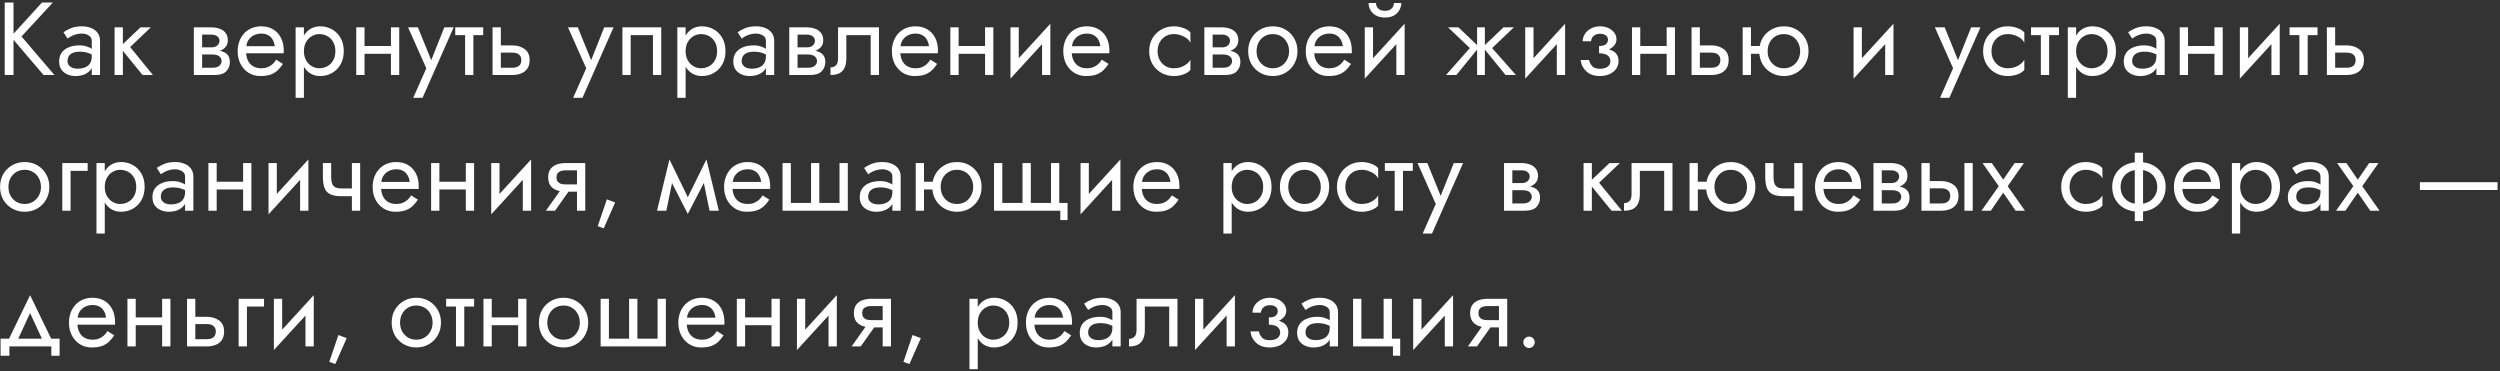 <?xml version="1.0" encoding="UTF-8"?> <svg xmlns="http://www.w3.org/2000/svg" width="700" height="104" viewBox="0 0 700 104" fill="none"><rect x="0" y="0" width="700" height="104" fill="#333333" stroke="none"/> <path d="M1.32 0.7V21H3.785V0.7H1.32ZM11.76 0.7L3.031 10.27L12.195 21H15.24L6.018 10.212L14.805 0.7H11.76ZM18.907 17.085C18.907 16.544 19.032 16.08 19.284 15.693C19.535 15.306 19.912 15.007 20.415 14.794C20.936 14.581 21.584 14.475 22.358 14.475C23.208 14.475 23.972 14.591 24.648 14.823C25.325 15.036 25.992 15.374 26.649 15.838V14.475C26.514 14.301 26.263 14.079 25.895 13.808C25.528 13.518 25.035 13.267 24.416 13.054C23.817 12.822 23.092 12.706 22.241 12.706C21.081 12.706 20.076 12.89 19.226 13.257C18.375 13.605 17.718 14.108 17.253 14.765C16.79 15.422 16.558 16.225 16.558 17.172C16.558 18.081 16.761 18.844 17.166 19.463C17.592 20.062 18.152 20.517 18.849 20.826C19.544 21.135 20.308 21.29 21.14 21.29C22.067 21.29 22.909 21.135 23.663 20.826C24.416 20.497 25.016 20.033 25.46 19.434C25.924 18.815 26.157 18.081 26.157 17.23L25.692 15.78C25.692 16.611 25.518 17.278 25.171 17.781C24.842 18.284 24.378 18.651 23.779 18.883C23.179 19.115 22.493 19.231 21.72 19.231C21.198 19.231 20.724 19.154 20.299 18.999C19.873 18.825 19.535 18.583 19.284 18.274C19.032 17.945 18.907 17.549 18.907 17.085ZM18.907 10.792C19.119 10.637 19.409 10.454 19.776 10.241C20.163 10.009 20.617 9.816 21.14 9.661C21.662 9.487 22.241 9.4 22.88 9.4C23.614 9.4 24.262 9.574 24.823 9.922C25.402 10.251 25.692 10.753 25.692 11.43V21H28.012V11.43C28.012 10.56 27.79 9.825 27.346 9.226C26.92 8.627 26.321 8.172 25.547 7.863C24.794 7.534 23.904 7.37 22.88 7.37C21.681 7.37 20.656 7.554 19.805 7.921C18.955 8.288 18.278 8.656 17.776 9.023L18.907 10.792ZM32.083 7.66V21H34.403V7.66H32.083ZM39.333 7.66L33.533 13.17L39.913 21H42.813L36.433 13.17L42.233 7.66H39.333ZM55.638 14.04V15.258H59.495C59.939 15.258 60.316 15.306 60.626 15.403C60.954 15.48 61.215 15.606 61.408 15.78C61.621 15.954 61.776 16.147 61.873 16.36C61.989 16.573 62.047 16.814 62.047 17.085C62.047 17.607 61.834 18.052 61.408 18.419C61.002 18.786 60.364 18.97 59.495 18.97H55.638V21H60.075C61.602 21 62.694 20.652 63.352 19.956C64.028 19.241 64.367 18.38 64.367 17.375C64.367 16.505 64.154 15.828 63.728 15.345C63.303 14.862 62.723 14.523 61.989 14.33C61.254 14.137 60.422 14.04 59.495 14.04H55.638ZM55.638 14.62H59.205C60.036 14.62 60.79 14.504 61.467 14.272C62.163 14.021 62.723 13.653 63.148 13.17C63.574 12.667 63.786 12.039 63.786 11.285C63.786 10.415 63.574 9.719 63.148 9.197C62.723 8.656 62.163 8.269 61.467 8.037C60.79 7.786 60.036 7.66 59.205 7.66H55.638V9.69H59.205C59.901 9.69 60.452 9.854 60.858 10.183C61.264 10.492 61.467 10.908 61.467 11.43C61.467 11.681 61.408 11.923 61.292 12.155C61.196 12.368 61.051 12.561 60.858 12.735C60.664 12.909 60.422 13.044 60.133 13.141C59.862 13.218 59.553 13.257 59.205 13.257H55.638V14.62ZM54.275 7.66V21H56.594V7.66H54.275ZM68.024 14.91H79.421C79.44 14.794 79.45 14.678 79.45 14.562C79.45 14.446 79.45 14.33 79.45 14.214C79.45 12.803 79.189 11.594 78.667 10.589C78.145 9.564 77.41 8.772 76.463 8.211C75.516 7.65 74.414 7.37 73.157 7.37C72.016 7.37 70.982 7.602 70.054 8.066C69.145 8.53 68.401 9.178 67.821 10.009C67.241 10.84 66.854 11.807 66.661 12.909C66.622 13.141 66.593 13.373 66.574 13.605C66.555 13.837 66.545 14.079 66.545 14.33C66.545 15.664 66.816 16.863 67.357 17.926C67.918 18.97 68.672 19.792 69.619 20.391C70.586 20.99 71.668 21.29 72.867 21.29C74.027 21.29 74.994 21.155 75.767 20.884C76.54 20.594 77.198 20.198 77.739 19.695C78.28 19.173 78.773 18.574 79.218 17.897L77.333 16.708C77.043 17.191 76.695 17.617 76.289 17.984C75.883 18.332 75.419 18.612 74.897 18.825C74.394 19.018 73.814 19.115 73.157 19.115C72.287 19.115 71.533 18.931 70.895 18.564C70.257 18.197 69.764 17.655 69.416 16.94C69.068 16.225 68.894 15.355 68.894 14.33L68.952 13.46C68.952 12.629 69.136 11.913 69.503 11.314C69.89 10.695 70.402 10.222 71.04 9.893C71.678 9.564 72.384 9.4 73.157 9.4C73.93 9.4 74.578 9.555 75.1 9.864C75.641 10.154 76.057 10.57 76.347 11.111C76.656 11.633 76.85 12.242 76.927 12.938H68.024V14.91ZM85.095 27.38V7.66H82.775V27.38H85.095ZM96.26 14.33C96.26 12.88 95.96 11.643 95.361 10.618C94.761 9.574 93.959 8.772 92.954 8.211C91.968 7.65 90.866 7.37 89.648 7.37C88.546 7.37 87.57 7.65 86.719 8.211C85.888 8.772 85.23 9.574 84.747 10.618C84.283 11.643 84.051 12.88 84.051 14.33C84.051 15.761 84.283 16.998 84.747 18.042C85.23 19.086 85.888 19.888 86.719 20.449C87.57 21.01 88.546 21.29 89.648 21.29C90.866 21.29 91.968 21.01 92.954 20.449C93.959 19.888 94.761 19.086 95.361 18.042C95.96 16.998 96.26 15.761 96.26 14.33ZM93.911 14.33C93.911 15.355 93.698 16.225 93.273 16.94C92.867 17.655 92.316 18.197 91.62 18.564C90.943 18.931 90.189 19.115 89.358 19.115C88.681 19.115 88.014 18.931 87.357 18.564C86.7 18.197 86.158 17.655 85.733 16.94C85.308 16.225 85.095 15.355 85.095 14.33C85.095 13.305 85.308 12.435 85.733 11.72C86.158 11.005 86.7 10.463 87.357 10.096C88.014 9.729 88.681 9.545 89.358 9.545C90.189 9.545 90.943 9.729 91.62 10.096C92.316 10.463 92.867 11.005 93.273 11.72C93.698 12.435 93.911 13.305 93.911 14.33ZM101.112 15.055H110.972V12.88H101.112V15.055ZM109.464 7.66V21H111.784V7.66H109.464ZM99.749 7.66V21H102.069V7.66H99.749ZM127.021 7.66H124.411L120.293 17.984L121.25 18.1L117.016 7.66H114.261L119.365 19.115L115.711 27.38H118.321L127.021 7.66ZM127.469 7.66V9.835H135.299V7.66H127.469ZM130.224 8.24V21H132.544V8.24H130.224ZM137.917 7.66V21H140.237V7.66H137.917ZM139.28 14.736H143.427C144.277 14.736 144.915 14.92 145.341 15.287C145.766 15.654 145.979 16.176 145.979 16.853C145.979 17.298 145.882 17.684 145.689 18.013C145.495 18.322 145.205 18.564 144.819 18.738C144.451 18.893 143.987 18.97 143.427 18.97H139.28V21H143.427C144.355 21 145.186 20.855 145.921 20.565C146.655 20.275 147.235 19.821 147.661 19.202C148.086 18.583 148.299 17.8 148.299 16.853C148.299 15.422 147.825 14.378 146.878 13.721C145.95 13.044 144.799 12.706 143.427 12.706H139.28V14.736ZM171.795 7.66H169.185L165.067 17.984L166.024 18.1L161.79 7.66H159.035L164.139 19.115L160.485 27.38H163.095L171.795 7.66ZM185.147 7.66H174.272V21H176.592V9.835H182.827V21H185.147V7.66ZM191.973 27.38V7.66H189.653V27.38H191.973ZM203.138 14.33C203.138 12.88 202.839 11.643 202.239 10.618C201.64 9.574 200.838 8.772 199.832 8.211C198.846 7.65 197.744 7.37 196.526 7.37C195.424 7.37 194.448 7.65 193.597 8.211C192.766 8.772 192.109 9.574 191.625 10.618C191.161 11.643 190.929 12.88 190.929 14.33C190.929 15.761 191.161 16.998 191.625 18.042C192.109 19.086 192.766 19.888 193.597 20.449C194.448 21.01 195.424 21.29 196.526 21.29C197.744 21.29 198.846 21.01 199.832 20.449C200.838 19.888 201.64 19.086 202.239 18.042C202.839 16.998 203.138 15.761 203.138 14.33ZM200.789 14.33C200.789 15.355 200.577 16.225 200.151 16.94C199.745 17.655 199.194 18.197 198.498 18.564C197.822 18.931 197.068 19.115 196.236 19.115C195.56 19.115 194.893 18.931 194.235 18.564C193.578 18.197 193.037 17.655 192.611 16.94C192.186 16.225 191.973 15.355 191.973 14.33C191.973 13.305 192.186 12.435 192.611 11.72C193.037 11.005 193.578 10.463 194.235 10.096C194.893 9.729 195.56 9.545 196.236 9.545C197.068 9.545 197.822 9.729 198.498 10.096C199.194 10.463 199.745 11.005 200.151 11.72C200.577 12.435 200.789 13.305 200.789 14.33ZM207.672 17.085C207.672 16.544 207.797 16.08 208.049 15.693C208.3 15.306 208.677 15.007 209.18 14.794C209.702 14.581 210.349 14.475 211.123 14.475C211.973 14.475 212.737 14.591 213.414 14.823C214.09 15.036 214.757 15.374 215.415 15.838V14.475C215.279 14.301 215.028 14.079 214.661 13.808C214.293 13.518 213.8 13.267 213.182 13.054C212.582 12.822 211.857 12.706 211.007 12.706C209.847 12.706 208.841 12.89 207.991 13.257C207.14 13.605 206.483 14.108 206.019 14.765C205.555 15.422 205.323 16.225 205.323 17.172C205.323 18.081 205.526 18.844 205.932 19.463C206.357 20.062 206.918 20.517 207.614 20.826C208.31 21.135 209.073 21.29 209.905 21.29C210.833 21.29 211.674 21.135 212.428 20.826C213.182 20.497 213.781 20.033 214.226 19.434C214.69 18.815 214.922 18.081 214.922 17.23L214.458 15.78C214.458 16.611 214.284 17.278 213.936 17.781C213.607 18.284 213.143 18.651 212.544 18.883C211.944 19.115 211.258 19.231 210.485 19.231C209.963 19.231 209.489 19.154 209.064 18.999C208.638 18.825 208.3 18.583 208.049 18.274C207.797 17.945 207.672 17.549 207.672 17.085ZM207.672 10.792C207.884 10.637 208.174 10.454 208.542 10.241C208.928 10.009 209.383 9.816 209.905 9.661C210.427 9.487 211.007 9.4 211.645 9.4C212.379 9.4 213.027 9.574 213.588 9.922C214.168 10.251 214.458 10.753 214.458 11.43V21H216.778V11.43C216.778 10.56 216.555 9.825 216.111 9.226C215.685 8.627 215.086 8.172 214.313 7.863C213.559 7.534 212.669 7.37 211.645 7.37C210.446 7.37 209.421 7.554 208.571 7.921C207.72 8.288 207.043 8.656 206.541 9.023L207.672 10.792ZM222.356 14.04V15.258H226.213C226.657 15.258 227.034 15.306 227.344 15.403C227.672 15.48 227.933 15.606 228.127 15.78C228.339 15.954 228.494 16.147 228.591 16.36C228.707 16.573 228.765 16.814 228.765 17.085C228.765 17.607 228.552 18.052 228.127 18.419C227.721 18.786 227.083 18.97 226.213 18.97H222.356V21H226.793C228.32 21 229.412 20.652 230.07 19.956C230.746 19.241 231.085 18.38 231.085 17.375C231.085 16.505 230.872 15.828 230.447 15.345C230.021 14.862 229.441 14.523 228.707 14.33C227.972 14.137 227.141 14.04 226.213 14.04H222.356ZM222.356 14.62H225.923C226.754 14.62 227.508 14.504 228.185 14.272C228.881 14.021 229.441 13.653 229.867 13.17C230.292 12.667 230.505 12.039 230.505 11.285C230.505 10.415 230.292 9.719 229.867 9.197C229.441 8.656 228.881 8.269 228.185 8.037C227.508 7.786 226.754 7.66 225.923 7.66H222.356V9.69H225.923C226.619 9.69 227.17 9.854 227.576 10.183C227.982 10.492 228.185 10.908 228.185 11.43C228.185 11.681 228.127 11.923 228.011 12.155C227.914 12.368 227.769 12.561 227.576 12.735C227.382 12.909 227.141 13.044 226.851 13.141C226.58 13.218 226.271 13.257 225.923 13.257H222.356V14.62ZM220.993 7.66V21H223.313V7.66H220.993ZM246.11 7.66H234.655V16.36C234.655 17.307 234.443 17.965 234.017 18.332C233.611 18.699 233.118 18.883 232.538 18.883V21C233.544 21 234.375 20.836 235.032 20.507C235.69 20.159 236.173 19.647 236.482 18.97C236.811 18.274 236.975 17.404 236.975 16.36V9.835H243.79V21H246.11V7.66ZM251.203 14.91H262.6C262.62 14.794 262.629 14.678 262.629 14.562C262.629 14.446 262.629 14.33 262.629 14.214C262.629 12.803 262.368 11.594 261.846 10.589C261.324 9.564 260.59 8.772 259.642 8.211C258.695 7.65 257.593 7.37 256.336 7.37C255.196 7.37 254.161 7.602 253.233 8.066C252.325 8.53 251.58 9.178 251 10.009C250.42 10.84 250.034 11.807 249.84 12.909C249.802 13.141 249.773 13.373 249.753 13.605C249.734 13.837 249.724 14.079 249.724 14.33C249.724 15.664 249.995 16.863 250.536 17.926C251.097 18.97 251.851 19.792 252.798 20.391C253.765 20.99 254.848 21.29 256.046 21.29C257.206 21.29 258.173 21.155 258.946 20.884C259.72 20.594 260.377 20.198 260.918 19.695C261.46 19.173 261.953 18.574 262.397 17.897L260.512 16.708C260.222 17.191 259.874 17.617 259.468 17.984C259.062 18.332 258.598 18.612 258.076 18.825C257.574 19.018 256.994 19.115 256.336 19.115C255.466 19.115 254.712 18.931 254.074 18.564C253.436 18.197 252.943 17.655 252.595 16.94C252.247 16.225 252.073 15.355 252.073 14.33L252.131 13.46C252.131 12.629 252.315 11.913 252.682 11.314C253.069 10.695 253.581 10.222 254.219 9.893C254.857 9.564 255.563 9.4 256.336 9.4C257.11 9.4 257.757 9.555 258.279 9.864C258.821 10.154 259.236 10.57 259.526 11.111C259.836 11.633 260.029 12.242 260.106 12.938H251.203V14.91ZM267.462 15.055H277.322V12.88H267.462V15.055ZM275.814 7.66V21H278.134V7.66H275.814ZM266.099 7.66V21H268.419V7.66H266.099ZM293.952 9.98L294.097 6.645L283.077 18.68L282.932 22.015L293.952 9.98ZM285.252 7.66H282.932V22.015L285.252 18.825V7.66ZM294.097 6.645L291.777 9.835V21H294.097V6.645ZM299.198 14.91H310.595C310.615 14.794 310.624 14.678 310.624 14.562C310.624 14.446 310.624 14.33 310.624 14.214C310.624 12.803 310.363 11.594 309.841 10.589C309.319 9.564 308.585 8.772 307.637 8.211C306.69 7.65 305.588 7.37 304.331 7.37C303.191 7.37 302.156 7.602 301.228 8.066C300.32 8.53 299.575 9.178 298.995 10.009C298.415 10.84 298.029 11.807 297.835 12.909C297.797 13.141 297.768 13.373 297.748 13.605C297.729 13.837 297.719 14.079 297.719 14.33C297.719 15.664 297.99 16.863 298.531 17.926C299.092 18.97 299.846 19.792 300.793 20.391C301.76 20.99 302.843 21.29 304.041 21.29C305.201 21.29 306.168 21.155 306.941 20.884C307.715 20.594 308.372 20.198 308.913 19.695C309.455 19.173 309.948 18.574 310.392 17.897L308.507 16.708C308.217 17.191 307.869 17.617 307.463 17.984C307.057 18.332 306.593 18.612 306.071 18.825C305.569 19.018 304.989 19.115 304.331 19.115C303.461 19.115 302.707 18.931 302.069 18.564C301.431 18.197 300.938 17.655 300.59 16.94C300.242 16.225 300.068 15.355 300.068 14.33L300.126 13.46C300.126 12.629 300.31 11.913 300.677 11.314C301.064 10.695 301.576 10.222 302.214 9.893C302.852 9.564 303.558 9.4 304.331 9.4C305.105 9.4 305.752 9.555 306.274 9.864C306.816 10.154 307.231 10.57 307.521 11.111C307.831 11.633 308.024 12.242 308.101 12.938H299.198V14.91ZM324.122 14.33C324.122 13.402 324.316 12.58 324.702 11.865C325.108 11.13 325.65 10.56 326.326 10.154C327.022 9.748 327.805 9.545 328.675 9.545C329.391 9.545 330.058 9.661 330.676 9.893C331.314 10.106 331.865 10.396 332.329 10.763C332.793 11.13 333.122 11.536 333.315 11.981V9.081C332.851 8.54 332.184 8.124 331.314 7.834C330.464 7.525 329.584 7.37 328.675 7.37C327.38 7.37 326.21 7.67 325.166 8.269C324.122 8.868 323.291 9.69 322.672 10.734C322.073 11.778 321.773 12.977 321.773 14.33C321.773 15.664 322.073 16.863 322.672 17.926C323.291 18.97 324.122 19.792 325.166 20.391C326.21 20.99 327.38 21.29 328.675 21.29C329.584 21.29 330.464 21.145 331.314 20.855C332.184 20.546 332.851 20.12 333.315 19.579V16.679C333.122 17.104 332.793 17.51 332.329 17.897C331.865 18.264 331.314 18.564 330.676 18.796C330.058 19.009 329.391 19.115 328.675 19.115C327.805 19.115 327.022 18.912 326.326 18.506C325.65 18.081 325.108 17.51 324.702 16.795C324.316 16.08 324.122 15.258 324.122 14.33ZM338.58 14.04V15.258H342.437C342.882 15.258 343.259 15.306 343.568 15.403C343.897 15.48 344.158 15.606 344.351 15.78C344.564 15.954 344.718 16.147 344.815 16.36C344.931 16.573 344.989 16.814 344.989 17.085C344.989 17.607 344.776 18.052 344.351 18.419C343.945 18.786 343.307 18.97 342.437 18.97H338.58V21H343.017C344.544 21 345.637 20.652 346.294 19.956C346.971 19.241 347.309 18.38 347.309 17.375C347.309 16.505 347.096 15.828 346.671 15.345C346.246 14.862 345.666 14.523 344.931 14.33C344.196 14.137 343.365 14.04 342.437 14.04H338.58ZM338.58 14.62H342.147C342.978 14.62 343.732 14.504 344.409 14.272C345.105 14.021 345.666 13.653 346.091 13.17C346.516 12.667 346.729 12.039 346.729 11.285C346.729 10.415 346.516 9.719 346.091 9.197C345.666 8.656 345.105 8.269 344.409 8.037C343.732 7.786 342.978 7.66 342.147 7.66H338.58V9.69H342.147C342.843 9.69 343.394 9.854 343.8 10.183C344.206 10.492 344.409 10.908 344.409 11.43C344.409 11.681 344.351 11.923 344.235 12.155C344.138 12.368 343.993 12.561 343.8 12.735C343.607 12.909 343.365 13.044 343.075 13.141C342.804 13.218 342.495 13.257 342.147 13.257H338.58V14.62ZM337.217 7.66V21H339.537V7.66H337.217ZM349.488 14.33C349.488 15.664 349.787 16.863 350.387 17.926C351.005 18.97 351.837 19.792 352.881 20.391C353.925 20.99 355.094 21.29 356.39 21.29C357.704 21.29 358.874 20.99 359.899 20.391C360.943 19.792 361.764 18.97 362.364 17.926C362.982 16.863 363.292 15.664 363.292 14.33C363.292 12.977 362.982 11.778 362.364 10.734C361.764 9.69 360.943 8.868 359.899 8.269C358.874 7.67 357.704 7.37 356.39 7.37C355.094 7.37 353.925 7.67 352.881 8.269C351.837 8.868 351.005 9.69 350.387 10.734C349.787 11.778 349.488 12.977 349.488 14.33ZM351.837 14.33C351.837 13.402 352.03 12.58 352.417 11.865C352.823 11.13 353.364 10.56 354.041 10.154C354.737 9.748 355.52 9.545 356.39 9.545C357.26 9.545 358.033 9.748 358.71 10.154C359.406 10.56 359.947 11.13 360.334 11.865C360.74 12.58 360.943 13.402 360.943 14.33C360.943 15.258 360.74 16.08 360.334 16.795C359.947 17.51 359.406 18.081 358.71 18.506C358.033 18.912 357.26 19.115 356.39 19.115C355.52 19.115 354.737 18.912 354.041 18.506C353.364 18.081 352.823 17.51 352.417 16.795C352.03 16.08 351.837 15.258 351.837 14.33ZM367.088 14.91H378.485C378.504 14.794 378.514 14.678 378.514 14.562C378.514 14.446 378.514 14.33 378.514 14.214C378.514 12.803 378.253 11.594 377.731 10.589C377.209 9.564 376.474 8.772 375.527 8.211C374.579 7.65 373.477 7.37 372.221 7.37C371.08 7.37 370.046 7.602 369.118 8.066C368.209 8.53 367.465 9.178 366.885 10.009C366.305 10.84 365.918 11.807 365.725 12.909C365.686 13.141 365.657 13.373 365.638 13.605C365.618 13.837 365.609 14.079 365.609 14.33C365.609 15.664 365.879 16.863 366.421 17.926C366.981 18.97 367.735 19.792 368.683 20.391C369.649 20.99 370.732 21.29 371.931 21.29C373.091 21.29 374.057 21.155 374.831 20.884C375.604 20.594 376.261 20.198 376.803 19.695C377.344 19.173 377.837 18.574 378.282 17.897L376.397 16.708C376.107 17.191 375.759 17.617 375.353 17.984C374.947 18.332 374.483 18.612 373.961 18.825C373.458 19.018 372.878 19.115 372.221 19.115C371.351 19.115 370.597 18.931 369.959 18.564C369.321 18.197 368.828 17.655 368.48 16.94C368.132 16.225 367.958 15.355 367.958 14.33L368.016 13.46C368.016 12.629 368.199 11.913 368.567 11.314C368.953 10.695 369.466 10.222 370.104 9.893C370.742 9.564 371.447 9.4 372.221 9.4C372.994 9.4 373.642 9.555 374.164 9.864C374.705 10.154 375.121 10.57 375.411 11.111C375.72 11.633 375.913 12.242 375.991 12.938H367.088V14.91ZM393.149 9.98L393.294 6.645L382.274 18.68L382.129 22.015L393.149 9.98ZM384.449 7.66H382.129V22.015L384.449 18.825V7.66ZM393.294 6.645L390.974 9.835V21H393.294V6.645ZM383.202 0.845C383.202 1.502 383.366 2.15 383.695 2.788C384.043 3.407 384.555 3.919 385.232 4.325C385.928 4.712 386.778 4.905 387.784 4.905C388.808 4.905 389.659 4.712 390.336 4.325C391.012 3.919 391.515 3.407 391.844 2.788C392.192 2.15 392.366 1.502 392.366 0.845H390.307C390.307 1.096 390.239 1.396 390.104 1.744C389.968 2.073 389.717 2.372 389.35 2.643C388.982 2.894 388.46 3.02 387.784 3.02C387.107 3.02 386.585 2.894 386.218 2.643C385.85 2.372 385.599 2.073 385.464 1.744C385.328 1.396 385.261 1.096 385.261 0.845H383.202ZM420.981 7.66L415.181 13.17L421.561 21H424.461L417.791 13.46L423.881 7.66H420.981ZM415.761 7.66H413.586V21H415.761V7.66ZM408.366 7.66H405.466L411.556 13.46L404.886 21H407.786L414.166 13.17L408.366 7.66ZM438.085 9.98L438.23 6.645L427.21 18.68L427.065 22.015L438.085 9.98ZM429.385 7.66H427.065V22.015L429.385 18.825V7.66ZM438.23 6.645L435.91 9.835V21H438.23V6.645ZM447.74 14.33C449.267 14.33 450.456 14.011 451.307 13.373C452.177 12.735 452.612 11.933 452.612 10.966C452.612 10.309 452.409 9.709 452.003 9.168C451.616 8.627 451.075 8.192 450.379 7.863C449.683 7.534 448.9 7.37 448.03 7.37C447.102 7.37 446.27 7.563 445.536 7.95C444.801 8.317 444.221 8.82 443.796 9.458C443.37 10.096 443.158 10.792 443.158 11.546H445.507C445.507 11.237 445.594 10.927 445.768 10.618C445.942 10.289 446.212 10.019 446.58 9.806C446.966 9.574 447.45 9.458 448.03 9.458C448.726 9.458 449.267 9.613 449.654 9.922C450.04 10.212 450.234 10.618 450.234 11.14C450.234 11.623 450.04 12.039 449.654 12.387C449.267 12.716 448.629 12.88 447.74 12.88V14.33ZM447.972 21.29C448.919 21.29 449.789 21.126 450.582 20.797C451.374 20.449 452.003 19.966 452.467 19.347C452.95 18.709 453.192 17.955 453.192 17.085C453.192 15.828 452.699 14.91 451.713 14.33C450.727 13.75 449.402 13.46 447.74 13.46V14.91C448.416 14.91 448.987 14.997 449.451 15.171C449.934 15.345 450.292 15.596 450.524 15.925C450.775 16.254 450.901 16.65 450.901 17.114C450.901 17.539 450.785 17.916 450.553 18.245C450.321 18.574 449.982 18.825 449.538 18.999C449.112 19.173 448.59 19.26 447.972 19.26C446.966 19.26 446.241 19.009 445.797 18.506C445.352 18.003 445.062 17.433 444.927 16.795H442.578C442.732 18.09 443.274 19.163 444.202 20.014C445.149 20.865 446.406 21.29 447.972 21.29ZM458.316 15.055H468.176V12.88H458.316V15.055ZM466.668 7.66V21H468.988V7.66H466.668ZM456.953 7.66V21H459.273V7.66H456.953ZM473.641 7.66V21H475.961V7.66H473.641ZM475.004 14.736H479.151C480.001 14.736 480.639 14.92 481.065 15.287C481.49 15.654 481.703 16.176 481.703 16.853C481.703 17.298 481.606 17.684 481.413 18.013C481.219 18.322 480.929 18.564 480.543 18.738C480.175 18.893 479.711 18.97 479.151 18.97H475.004V21H479.151C480.079 21 480.91 20.855 481.645 20.565C482.379 20.275 482.959 19.821 483.385 19.202C483.81 18.583 484.023 17.8 484.023 16.853C484.023 15.422 483.549 14.378 482.602 13.721C481.674 13.044 480.523 12.706 479.151 12.706H475.004V14.736ZM489.312 15.055H494.242V12.88H489.312V15.055ZM487.949 7.66V21H490.269V7.66H487.949ZM492.589 14.33C492.589 15.664 492.889 16.863 493.488 17.926C494.107 18.97 494.938 19.792 495.982 20.391C497.026 20.99 498.196 21.29 499.491 21.29C500.806 21.29 501.975 20.99 503 20.391C504.044 19.792 504.866 18.97 505.465 17.926C506.084 16.863 506.393 15.664 506.393 14.33C506.393 12.977 506.084 11.778 505.465 10.734C504.866 9.69 504.044 8.868 503 8.269C501.975 7.67 500.806 7.37 499.491 7.37C498.196 7.37 497.026 7.67 495.982 8.269C494.938 8.868 494.107 9.69 493.488 10.734C492.889 11.778 492.589 12.977 492.589 14.33ZM494.938 14.33C494.938 13.402 495.131 12.58 495.518 11.865C495.924 11.13 496.465 10.56 497.142 10.154C497.838 9.748 498.621 9.545 499.491 9.545C500.361 9.545 501.134 9.748 501.811 10.154C502.507 10.56 503.048 11.13 503.435 11.865C503.841 12.58 504.044 13.402 504.044 14.33C504.044 15.258 503.841 16.08 503.435 16.795C503.048 17.51 502.507 18.081 501.811 18.506C501.134 18.912 500.361 19.115 499.491 19.115C498.621 19.115 497.838 18.912 497.142 18.506C496.465 18.081 495.924 17.51 495.518 16.795C495.131 16.08 494.938 15.258 494.938 14.33ZM530.025 9.98L530.17 6.645L519.15 18.68L519.005 22.015L530.025 9.98ZM521.325 7.66H519.005V22.015L521.325 18.825V7.66ZM530.17 6.645L527.85 9.835V21H530.17V6.645ZM554.522 7.66H551.912L547.794 17.984L548.751 18.1L544.517 7.66H541.762L546.866 19.115L543.212 27.38H545.822L554.522 7.66ZM557.619 14.33C557.619 13.402 557.812 12.58 558.199 11.865C558.605 11.13 559.146 10.56 559.823 10.154C560.519 9.748 561.302 9.545 562.172 9.545C562.887 9.545 563.554 9.661 564.173 9.893C564.811 10.106 565.362 10.396 565.826 10.763C566.29 11.13 566.619 11.536 566.812 11.981V9.081C566.348 8.54 565.681 8.124 564.811 7.834C563.96 7.525 563.081 7.37 562.172 7.37C560.877 7.37 559.707 7.67 558.663 8.269C557.619 8.868 556.788 9.69 556.169 10.734C555.57 11.778 555.27 12.977 555.27 14.33C555.27 15.664 555.57 16.863 556.169 17.926C556.788 18.97 557.619 19.792 558.663 20.391C559.707 20.99 560.877 21.29 562.172 21.29C563.081 21.29 563.96 21.145 564.811 20.855C565.681 20.546 566.348 20.12 566.812 19.579V16.679C566.619 17.104 566.29 17.51 565.826 17.897C565.362 18.264 564.811 18.564 564.173 18.796C563.554 19.009 562.887 19.115 562.172 19.115C561.302 19.115 560.519 18.912 559.823 18.506C559.146 18.081 558.605 17.51 558.199 16.795C557.812 16.08 557.619 15.258 557.619 14.33ZM568.683 7.66V9.835H576.513V7.66H568.683ZM571.438 8.24V21H573.758V8.24H571.438ZM581.306 27.38V7.66H578.986V27.38H581.306ZM592.471 14.33C592.471 12.88 592.172 11.643 591.572 10.618C590.973 9.574 590.171 8.772 589.165 8.211C588.179 7.65 587.077 7.37 585.859 7.37C584.757 7.37 583.781 7.65 582.93 8.211C582.099 8.772 581.442 9.574 580.958 10.618C580.494 11.643 580.262 12.88 580.262 14.33C580.262 15.761 580.494 16.998 580.958 18.042C581.442 19.086 582.099 19.888 582.93 20.449C583.781 21.01 584.757 21.29 585.859 21.29C587.077 21.29 588.179 21.01 589.165 20.449C590.171 19.888 590.973 19.086 591.572 18.042C592.172 16.998 592.471 15.761 592.471 14.33ZM590.122 14.33C590.122 15.355 589.91 16.225 589.484 16.94C589.078 17.655 588.527 18.197 587.831 18.564C587.155 18.931 586.401 19.115 585.569 19.115C584.893 19.115 584.226 18.931 583.568 18.564C582.911 18.197 582.37 17.655 581.944 16.94C581.519 16.225 581.306 15.355 581.306 14.33C581.306 13.305 581.519 12.435 581.944 11.72C582.37 11.005 582.911 10.463 583.568 10.096C584.226 9.729 584.893 9.545 585.569 9.545C586.401 9.545 587.155 9.729 587.831 10.096C588.527 10.463 589.078 11.005 589.484 11.72C589.91 12.435 590.122 13.305 590.122 14.33ZM597.004 17.085C597.004 16.544 597.13 16.08 597.381 15.693C597.633 15.306 598.01 15.007 598.512 14.794C599.034 14.581 599.682 14.475 600.455 14.475C601.306 14.475 602.07 14.591 602.746 14.823C603.423 15.036 604.09 15.374 604.747 15.838V14.475C604.612 14.301 604.361 14.079 603.993 13.808C603.626 13.518 603.133 13.267 602.514 13.054C601.915 12.822 601.19 12.706 600.339 12.706C599.179 12.706 598.174 12.89 597.323 13.257C596.473 13.605 595.815 14.108 595.351 14.765C594.887 15.422 594.655 16.225 594.655 17.172C594.655 18.081 594.858 18.844 595.264 19.463C595.69 20.062 596.25 20.517 596.946 20.826C597.642 21.135 598.406 21.29 599.237 21.29C600.165 21.29 601.006 21.135 601.76 20.826C602.514 20.497 603.114 20.033 603.558 19.434C604.022 18.815 604.254 18.081 604.254 17.23L603.79 15.78C603.79 16.611 603.616 17.278 603.268 17.781C602.94 18.284 602.476 18.651 601.876 18.883C601.277 19.115 600.591 19.231 599.817 19.231C599.295 19.231 598.822 19.154 598.396 18.999C597.971 18.825 597.633 18.583 597.381 18.274C597.13 17.945 597.004 17.549 597.004 17.085ZM597.004 10.792C597.217 10.637 597.507 10.454 597.874 10.241C598.261 10.009 598.715 9.816 599.237 9.661C599.759 9.487 600.339 9.4 600.977 9.4C601.712 9.4 602.36 9.574 602.92 9.922C603.5 10.251 603.79 10.753 603.79 11.43V21H606.11V11.43C606.11 10.56 605.888 9.825 605.443 9.226C605.018 8.627 604.419 8.172 603.645 7.863C602.891 7.534 602.002 7.37 600.977 7.37C599.779 7.37 598.754 7.554 597.903 7.921C597.053 8.288 596.376 8.656 595.873 9.023L597.004 10.792ZM611.689 15.055H621.549V12.88H611.689V15.055ZM620.041 7.66V21H622.361V7.66H620.041ZM610.326 7.66V21H612.646V7.66H610.326ZM638.178 9.98L638.323 6.645L627.303 18.68L627.158 22.015L638.178 9.98ZM629.478 7.66H627.158V22.015L629.478 18.825V7.66ZM638.323 6.645L636.003 9.835V21H638.323V6.645ZM641.076 7.66V9.835H648.906V7.66H641.076ZM643.831 8.24V21H646.151V8.24H643.831ZM651.524 7.66V21H653.844V7.66H651.524ZM652.887 14.736H657.034C657.884 14.736 658.522 14.92 658.948 15.287C659.373 15.654 659.586 16.176 659.586 16.853C659.586 17.298 659.489 17.684 659.296 18.013C659.102 18.322 658.812 18.564 658.426 18.738C658.058 18.893 657.594 18.97 657.034 18.97H652.887V21H657.034C657.962 21 658.793 20.855 659.528 20.565C660.262 20.275 660.842 19.821 661.268 19.202C661.693 18.583 661.906 17.8 661.906 16.853C661.906 15.422 661.432 14.378 660.485 13.721C659.557 13.044 658.406 12.706 657.034 12.706H652.887V14.736ZM0.015 52.33C0.015 53.664 0.315 54.863 0.914 55.926C1.533 56.97 2.364 57.792 3.408 58.391C4.452 58.99 5.622 59.29 6.917 59.29C8.232 59.29 9.401 58.99 10.426 58.391C11.47 57.792 12.292 56.97 12.891 55.926C13.51 54.863 13.819 53.664 13.819 52.33C13.819 50.977 13.51 49.778 12.891 48.734C12.292 47.69 11.47 46.868 10.426 46.269C9.401 45.67 8.232 45.37 6.917 45.37C5.622 45.37 4.452 45.67 3.408 46.269C2.364 46.868 1.533 47.69 0.914 48.734C0.315 49.778 0.015 50.977 0.015 52.33ZM2.364 52.33C2.364 51.402 2.557 50.58 2.944 49.865C3.35 49.13 3.891 48.56 4.568 48.154C5.264 47.748 6.047 47.545 6.917 47.545C7.787 47.545 8.56 47.748 9.237 48.154C9.933 48.56 10.474 49.13 10.861 49.865C11.267 50.58 11.47 51.402 11.47 52.33C11.47 53.258 11.267 54.08 10.861 54.795C10.474 55.51 9.933 56.081 9.237 56.506C8.56 56.912 7.787 57.115 6.917 57.115C6.047 57.115 5.264 56.912 4.568 56.506C3.891 56.081 3.35 55.51 2.944 54.795C2.557 54.08 2.364 53.258 2.364 52.33ZM17.441 45.66V59H19.761V47.835H24.546V45.66H17.441ZM29.333 65.38V45.66H27.013V65.38H29.333ZM40.498 52.33C40.498 50.88 40.199 49.643 39.599 48.618C39 47.574 38.198 46.772 37.192 46.211C36.206 45.65 35.104 45.37 33.886 45.37C32.784 45.37 31.808 45.65 30.957 46.211C30.126 46.772 29.469 47.574 28.985 48.618C28.521 49.643 28.289 50.88 28.289 52.33C28.289 53.761 28.521 54.998 28.985 56.042C29.469 57.086 30.126 57.888 30.957 58.449C31.808 59.01 32.784 59.29 33.886 59.29C35.104 59.29 36.206 59.01 37.192 58.449C38.198 57.888 39 57.086 39.599 56.042C40.199 54.998 40.498 53.761 40.498 52.33ZM38.149 52.33C38.149 53.355 37.937 54.225 37.511 54.94C37.105 55.655 36.554 56.197 35.858 56.564C35.182 56.931 34.428 57.115 33.596 57.115C32.92 57.115 32.253 56.931 31.595 56.564C30.938 56.197 30.397 55.655 29.971 54.94C29.546 54.225 29.333 53.355 29.333 52.33C29.333 51.305 29.546 50.435 29.971 49.72C30.397 49.005 30.938 48.463 31.595 48.096C32.253 47.729 32.92 47.545 33.596 47.545C34.428 47.545 35.182 47.729 35.858 48.096C36.554 48.463 37.105 49.005 37.511 49.72C37.937 50.435 38.149 51.305 38.149 52.33ZM45.031 55.085C45.031 54.544 45.157 54.08 45.408 53.693C45.66 53.306 46.037 53.007 46.539 52.794C47.061 52.581 47.709 52.475 48.482 52.475C49.333 52.475 50.097 52.591 50.773 52.823C51.45 53.036 52.117 53.374 52.774 53.838V52.475C52.639 52.301 52.388 52.079 52.02 51.808C51.653 51.518 51.16 51.267 50.541 51.054C49.942 50.822 49.217 50.706 48.366 50.706C47.206 50.706 46.201 50.89 45.35 51.257C44.5 51.605 43.842 52.108 43.378 52.765C42.914 53.422 42.682 54.225 42.682 55.172C42.682 56.081 42.885 56.844 43.291 57.463C43.717 58.062 44.277 58.517 44.973 58.826C45.669 59.135 46.433 59.29 47.264 59.29C48.192 59.29 49.033 59.135 49.787 58.826C50.541 58.497 51.141 58.033 51.585 57.434C52.049 56.815 52.281 56.081 52.281 55.23L51.817 53.78C51.817 54.611 51.643 55.278 51.295 55.781C50.967 56.284 50.503 56.651 49.903 56.883C49.304 57.115 48.618 57.231 47.844 57.231C47.322 57.231 46.849 57.154 46.423 56.999C45.998 56.825 45.66 56.583 45.408 56.274C45.157 55.945 45.031 55.549 45.031 55.085ZM45.031 48.792C45.244 48.637 45.534 48.454 45.901 48.241C46.288 48.009 46.742 47.816 47.264 47.661C47.786 47.487 48.366 47.4 49.004 47.4C49.739 47.4 50.387 47.574 50.947 47.922C51.527 48.251 51.817 48.753 51.817 49.43V59H54.137V49.43C54.137 48.56 53.915 47.825 53.47 47.226C53.045 46.627 52.446 46.172 51.672 45.863C50.918 45.534 50.029 45.37 49.004 45.37C47.806 45.37 46.781 45.554 45.93 45.921C45.08 46.288 44.403 46.656 43.9 47.023L45.031 48.792ZM59.716 53.055H69.576V50.88H59.716V53.055ZM68.068 45.66V59H70.388V45.66H68.068ZM58.353 45.66V59H60.673V45.66H58.353ZM86.205 47.98L86.35 44.645L75.33 56.68L75.185 60.015L86.205 47.98ZM77.505 45.66H75.185V60.015L77.505 56.825V45.66ZM86.35 44.645L84.03 47.835V59H86.35V44.645ZM95.628 54.94H100.181V52.765H95.628V54.94ZM98.528 45.66V59H100.848V45.66H98.528ZM92.728 45.66H90.408V49.488C90.408 50.783 90.562 51.837 90.872 52.649C91.181 53.442 91.713 54.022 92.467 54.389C93.24 54.756 94.294 54.94 95.628 54.94V52.765C94.893 52.765 94.313 52.659 93.888 52.446C93.462 52.214 93.163 51.856 92.989 51.373C92.815 50.89 92.728 50.261 92.728 49.488V45.66ZM105.817 52.91H117.214C117.233 52.794 117.243 52.678 117.243 52.562C117.243 52.446 117.243 52.33 117.243 52.214C117.243 50.803 116.982 49.594 116.46 48.589C115.938 47.564 115.203 46.772 114.256 46.211C113.309 45.65 112.207 45.37 110.95 45.37C109.809 45.37 108.775 45.602 107.847 46.066C106.938 46.53 106.194 47.178 105.614 48.009C105.034 48.84 104.647 49.807 104.454 50.909C104.415 51.141 104.386 51.373 104.367 51.605C104.348 51.837 104.338 52.079 104.338 52.33C104.338 53.664 104.609 54.863 105.15 55.926C105.711 56.97 106.465 57.792 107.412 58.391C108.379 58.99 109.461 59.29 110.66 59.29C111.82 59.29 112.787 59.155 113.56 58.884C114.333 58.594 114.991 58.198 115.532 57.695C116.073 57.173 116.566 56.574 117.011 55.897L115.126 54.708C114.836 55.191 114.488 55.617 114.082 55.984C113.676 56.332 113.212 56.612 112.69 56.825C112.187 57.018 111.607 57.115 110.95 57.115C110.08 57.115 109.326 56.931 108.688 56.564C108.05 56.197 107.557 55.655 107.209 54.94C106.861 54.225 106.687 53.355 106.687 52.33L106.745 51.46C106.745 50.629 106.929 49.913 107.296 49.314C107.683 48.695 108.195 48.222 108.833 47.893C109.471 47.564 110.177 47.4 110.95 47.4C111.723 47.4 112.371 47.555 112.893 47.864C113.434 48.154 113.85 48.57 114.14 49.111C114.449 49.633 114.643 50.242 114.72 50.938H105.817V52.91ZM122.076 53.055H131.936V50.88H122.076V53.055ZM130.428 45.66V59H132.748V45.66H130.428ZM120.713 45.66V59H123.033V45.66H120.713ZM148.565 47.98L148.71 44.645L137.69 56.68L137.545 60.015L148.565 47.98ZM139.865 45.66H137.545V60.015L139.865 56.825V45.66ZM148.71 44.645L146.39 47.835V59H148.71V44.645ZM155.407 59L160.337 52.04H157.785L152.855 59H155.407ZM163.875 59V45.66H161.555V59H163.875ZM162.512 51.634H158.365C157.804 51.634 157.331 51.566 156.944 51.431C156.577 51.276 156.296 51.054 156.103 50.764C155.91 50.474 155.813 50.107 155.813 49.662C155.813 49.217 155.91 48.85 156.103 48.56C156.296 48.27 156.577 48.057 156.944 47.922C157.331 47.767 157.804 47.69 158.365 47.69H162.512V45.66H158.365C157.456 45.66 156.625 45.795 155.871 46.066C155.136 46.337 154.556 46.762 154.131 47.342C153.706 47.922 153.493 48.695 153.493 49.662C153.493 50.609 153.706 51.383 154.131 51.982C154.556 52.562 155.136 52.987 155.871 53.258C156.625 53.529 157.456 53.664 158.365 53.664H162.512V51.634ZM169.919 55.81L167.367 63.321L169.049 63.93L172.239 56.68L169.919 55.81ZM198.67 59H201.28L197.8 44.645L196.495 48.415L198.67 59ZM191.71 56.999L192.58 59.899L198.09 49.285L197.8 44.645L191.71 56.999ZM192.58 59.899L193.45 56.999L187.447 44.645L187.157 49.285L192.58 59.899ZM183.967 59H186.577L188.752 48.415L187.447 44.645L183.967 59ZM204.221 52.91H215.618C215.637 52.794 215.647 52.678 215.647 52.562C215.647 52.446 215.647 52.33 215.647 52.214C215.647 50.803 215.386 49.594 214.864 48.589C214.342 47.564 213.607 46.772 212.66 46.211C211.713 45.65 210.611 45.37 209.354 45.37C208.213 45.37 207.179 45.602 206.251 46.066C205.342 46.53 204.598 47.178 204.018 48.009C203.438 48.84 203.051 49.807 202.858 50.909C202.819 51.141 202.79 51.373 202.771 51.605C202.752 51.837 202.742 52.079 202.742 52.33C202.742 53.664 203.013 54.863 203.554 55.926C204.115 56.97 204.869 57.792 205.816 58.391C206.783 58.99 207.865 59.29 209.064 59.29C210.224 59.29 211.191 59.155 211.964 58.884C212.737 58.594 213.395 58.198 213.936 57.695C214.477 57.173 214.97 56.574 215.415 55.897L213.53 54.708C213.24 55.191 212.892 55.617 212.486 55.984C212.08 56.332 211.616 56.612 211.094 56.825C210.591 57.018 210.011 57.115 209.354 57.115C208.484 57.115 207.73 56.931 207.092 56.564C206.454 56.197 205.961 55.655 205.613 54.94C205.265 54.225 205.091 53.355 205.091 52.33L205.149 51.46C205.149 50.629 205.333 49.913 205.7 49.314C206.087 48.695 206.599 48.222 207.237 47.893C207.875 47.564 208.581 47.4 209.354 47.4C210.127 47.4 210.775 47.555 211.297 47.864C211.838 48.154 212.254 48.57 212.544 49.111C212.853 49.633 213.047 50.242 213.124 50.938H204.221V52.91ZM229.412 56.825V45.66H227.092V56.825H221.437V45.66H219.117V59H237.387V45.66H235.067V56.825H229.412ZM243.079 55.085C243.079 54.544 243.204 54.08 243.456 53.693C243.707 53.306 244.084 53.007 244.587 52.794C245.109 52.581 245.756 52.475 246.53 52.475C247.38 52.475 248.144 52.591 248.821 52.823C249.497 53.036 250.164 53.374 250.822 53.838V52.475C250.686 52.301 250.435 52.079 250.068 51.808C249.7 51.518 249.207 51.267 248.589 51.054C247.989 50.822 247.264 50.706 246.414 50.706C245.254 50.706 244.248 50.89 243.398 51.257C242.547 51.605 241.89 52.108 241.426 52.765C240.962 53.422 240.73 54.225 240.73 55.172C240.73 56.081 240.933 56.844 241.339 57.463C241.764 58.062 242.325 58.517 243.021 58.826C243.717 59.135 244.48 59.29 245.312 59.29C246.24 59.29 247.081 59.135 247.835 58.826C248.589 58.497 249.188 58.033 249.633 57.434C250.097 56.815 250.329 56.081 250.329 55.23L249.865 53.78C249.865 54.611 249.691 55.278 249.343 55.781C249.014 56.284 248.55 56.651 247.951 56.883C247.351 57.115 246.665 57.231 245.892 57.231C245.37 57.231 244.896 57.154 244.471 56.999C244.045 56.825 243.707 56.583 243.456 56.274C243.204 55.945 243.079 55.549 243.079 55.085ZM243.079 48.792C243.291 48.637 243.581 48.454 243.949 48.241C244.335 48.009 244.79 47.816 245.312 47.661C245.834 47.487 246.414 47.4 247.052 47.4C247.786 47.4 248.434 47.574 248.995 47.922C249.575 48.251 249.865 48.753 249.865 49.43V59H252.185V49.43C252.185 48.56 251.962 47.825 251.518 47.226C251.092 46.627 250.493 46.172 249.72 45.863C248.966 45.534 248.076 45.37 247.052 45.37C245.853 45.37 244.828 45.554 243.978 45.921C243.127 46.288 242.45 46.656 241.948 47.023L243.079 48.792ZM257.763 53.055H262.693V50.88H257.763V53.055ZM256.4 45.66V59H258.72V45.66H256.4ZM261.04 52.33C261.04 53.664 261.34 54.863 261.939 55.926C262.558 56.97 263.389 57.792 264.433 58.391C265.477 58.99 266.647 59.29 267.942 59.29C269.257 59.29 270.426 58.99 271.451 58.391C272.495 57.792 273.317 56.97 273.916 55.926C274.535 54.863 274.844 53.664 274.844 52.33C274.844 50.977 274.535 49.778 273.916 48.734C273.317 47.69 272.495 46.868 271.451 46.269C270.426 45.67 269.257 45.37 267.942 45.37C266.647 45.37 265.477 45.67 264.433 46.269C263.389 46.868 262.558 47.69 261.939 48.734C261.34 49.778 261.04 50.977 261.04 52.33ZM263.389 52.33C263.389 51.402 263.582 50.58 263.969 49.865C264.375 49.13 264.916 48.56 265.593 48.154C266.289 47.748 267.072 47.545 267.942 47.545C268.812 47.545 269.585 47.748 270.262 48.154C270.958 48.56 271.499 49.13 271.886 49.865C272.292 50.58 272.495 51.402 272.495 52.33C272.495 53.258 272.292 54.08 271.886 54.795C271.499 55.51 270.958 56.081 270.262 56.506C269.585 56.912 268.812 57.115 267.942 57.115C267.072 57.115 266.289 56.912 265.593 56.506C264.916 56.081 264.375 55.51 263.969 54.795C263.582 54.08 263.389 53.258 263.389 52.33ZM288.622 56.825V45.66H286.302V56.825H280.647V45.66H278.327V59H296.887V61.61H298.917V56.825H296.597V45.66H294.277V56.825H288.622ZM313.571 47.98L313.716 44.645L302.696 56.68L302.551 60.015L313.571 47.98ZM304.871 45.66H302.551V60.015L304.871 56.825V45.66ZM313.716 44.645L311.396 47.835V59H313.716V44.645ZM318.817 52.91H330.214C330.234 52.794 330.243 52.678 330.243 52.562C330.243 52.446 330.243 52.33 330.243 52.214C330.243 50.803 329.982 49.594 329.46 48.589C328.938 47.564 328.204 46.772 327.256 46.211C326.309 45.65 325.207 45.37 323.95 45.37C322.81 45.37 321.775 45.602 320.847 46.066C319.939 46.53 319.194 47.178 318.614 48.009C318.034 48.84 317.648 49.807 317.454 50.909C317.416 51.141 317.387 51.373 317.367 51.605C317.348 51.837 317.338 52.079 317.338 52.33C317.338 53.664 317.609 54.863 318.15 55.926C318.711 56.97 319.465 57.792 320.412 58.391C321.379 58.99 322.462 59.29 323.66 59.29C324.82 59.29 325.787 59.155 326.56 58.884C327.334 58.594 327.991 58.198 328.532 57.695C329.074 57.173 329.567 56.574 330.011 55.897L328.126 54.708C327.836 55.191 327.488 55.617 327.082 55.984C326.676 56.332 326.212 56.612 325.69 56.825C325.188 57.018 324.608 57.115 323.95 57.115C323.08 57.115 322.326 56.931 321.688 56.564C321.05 56.197 320.557 55.655 320.209 54.94C319.861 54.225 319.687 53.355 319.687 52.33L319.745 51.46C319.745 50.629 319.929 49.913 320.296 49.314C320.683 48.695 321.195 48.222 321.833 47.893C322.471 47.564 323.177 47.4 323.95 47.4C324.724 47.4 325.371 47.555 325.893 47.864C326.435 48.154 326.85 48.57 327.14 49.111C327.45 49.633 327.643 50.242 327.72 50.938H318.817V52.91ZM344.873 65.38V45.66H342.553V65.38H344.873ZM356.038 52.33C356.038 50.88 355.738 49.643 355.139 48.618C354.539 47.574 353.737 46.772 352.732 46.211C351.746 45.65 350.644 45.37 349.426 45.37C348.324 45.37 347.347 45.65 346.497 46.211C345.665 46.772 345.008 47.574 344.525 48.618C344.061 49.643 343.829 50.88 343.829 52.33C343.829 53.761 344.061 54.998 344.525 56.042C345.008 57.086 345.665 57.888 346.497 58.449C347.347 59.01 348.324 59.29 349.426 59.29C350.644 59.29 351.746 59.01 352.732 58.449C353.737 57.888 354.539 57.086 355.139 56.042C355.738 54.998 356.038 53.761 356.038 52.33ZM353.689 52.33C353.689 53.355 353.476 54.225 353.051 54.94C352.645 55.655 352.094 56.197 351.398 56.564C350.721 56.931 349.967 57.115 349.136 57.115C348.459 57.115 347.792 56.931 347.135 56.564C346.477 56.197 345.936 55.655 345.511 54.94C345.085 54.225 344.873 53.355 344.873 52.33C344.873 51.305 345.085 50.435 345.511 49.72C345.936 49.005 346.477 48.463 347.135 48.096C347.792 47.729 348.459 47.545 349.136 47.545C349.967 47.545 350.721 47.729 351.398 48.096C352.094 48.463 352.645 49.005 353.051 49.72C353.476 50.435 353.689 51.305 353.689 52.33ZM358.367 52.33C358.367 53.664 358.666 54.863 359.266 55.926C359.884 56.97 360.716 57.792 361.76 58.391C362.804 58.99 363.973 59.29 365.269 59.29C366.583 59.29 367.753 58.99 368.778 58.391C369.822 57.792 370.643 56.97 371.243 55.926C371.861 54.863 372.171 53.664 372.171 52.33C372.171 50.977 371.861 49.778 371.243 48.734C370.643 47.69 369.822 46.868 368.778 46.269C367.753 45.67 366.583 45.37 365.269 45.37C363.973 45.37 362.804 45.67 361.76 46.269C360.716 46.868 359.884 47.69 359.266 48.734C358.666 49.778 358.367 50.977 358.367 52.33ZM360.716 52.33C360.716 51.402 360.909 50.58 361.296 49.865C361.702 49.13 362.243 48.56 362.92 48.154C363.616 47.748 364.399 47.545 365.269 47.545C366.139 47.545 366.912 47.748 367.589 48.154C368.285 48.56 368.826 49.13 369.213 49.865C369.619 50.58 369.822 51.402 369.822 52.33C369.822 53.258 369.619 54.08 369.213 54.795C368.826 55.51 368.285 56.081 367.589 56.506C366.912 56.912 366.139 57.115 365.269 57.115C364.399 57.115 363.616 56.912 362.92 56.506C362.243 56.081 361.702 55.51 361.296 54.795C360.909 54.08 360.716 53.258 360.716 52.33ZM376.692 52.33C376.692 51.402 376.885 50.58 377.272 49.865C377.678 49.13 378.219 48.56 378.896 48.154C379.592 47.748 380.375 47.545 381.245 47.545C381.96 47.545 382.627 47.661 383.246 47.893C383.884 48.106 384.435 48.396 384.899 48.763C385.363 49.13 385.691 49.536 385.885 49.981V47.081C385.421 46.54 384.754 46.124 383.884 45.834C383.033 45.525 382.153 45.37 381.245 45.37C379.949 45.37 378.78 45.67 377.736 46.269C376.692 46.868 375.86 47.69 375.242 48.734C374.642 49.778 374.343 50.977 374.343 52.33C374.343 53.664 374.642 54.863 375.242 55.926C375.86 56.97 376.692 57.792 377.736 58.391C378.78 58.99 379.949 59.29 381.245 59.29C382.153 59.29 383.033 59.145 383.884 58.855C384.754 58.546 385.421 58.12 385.885 57.579V54.679C385.691 55.104 385.363 55.51 384.899 55.897C384.435 56.264 383.884 56.564 383.246 56.796C382.627 57.009 381.96 57.115 381.245 57.115C380.375 57.115 379.592 56.912 378.896 56.506C378.219 56.081 377.678 55.51 377.272 54.795C376.885 54.08 376.692 53.258 376.692 52.33ZM387.756 45.66V47.835H395.586V45.66H387.756ZM390.511 46.24V59H392.831V46.24H390.511ZM409.667 45.66H407.057L402.939 55.984L403.896 56.1L399.662 45.66H396.907L402.011 57.115L398.357 65.38H400.967L409.667 45.66ZM422.492 52.04V53.258H426.349C426.794 53.258 427.171 53.306 427.48 53.403C427.809 53.48 428.07 53.606 428.263 53.78C428.476 53.954 428.63 54.147 428.727 54.36C428.843 54.573 428.901 54.814 428.901 55.085C428.901 55.607 428.688 56.052 428.263 56.419C427.857 56.786 427.219 56.97 426.349 56.97H422.492V59H426.929C428.456 59 429.549 58.652 430.206 57.956C430.883 57.241 431.221 56.38 431.221 55.375C431.221 54.505 431.008 53.828 430.583 53.345C430.158 52.862 429.578 52.523 428.843 52.33C428.108 52.137 427.277 52.04 426.349 52.04H422.492ZM422.492 52.62H426.059C426.89 52.62 427.644 52.504 428.321 52.272C429.017 52.021 429.578 51.653 430.003 51.17C430.428 50.667 430.641 50.039 430.641 49.285C430.641 48.415 430.428 47.719 430.003 47.197C429.578 46.656 429.017 46.269 428.321 46.037C427.644 45.786 426.89 45.66 426.059 45.66H422.492V47.69H426.059C426.755 47.69 427.306 47.854 427.712 48.183C428.118 48.492 428.321 48.908 428.321 49.43C428.321 49.681 428.263 49.923 428.147 50.155C428.05 50.368 427.905 50.561 427.712 50.735C427.519 50.909 427.277 51.044 426.987 51.141C426.716 51.218 426.407 51.257 426.059 51.257H422.492V52.62ZM421.129 45.66V59H423.449V45.66H421.129ZM443.399 45.66V59H445.719V45.66H443.399ZM450.649 45.66L444.849 51.17L451.229 59H454.129L447.749 51.17L453.549 45.66H450.649ZM468.293 45.66H456.838V54.36C456.838 55.307 456.626 55.965 456.2 56.332C455.794 56.699 455.301 56.883 454.721 56.883V59C455.727 59 456.558 58.836 457.215 58.507C457.873 58.159 458.356 57.647 458.665 56.97C458.994 56.274 459.158 55.404 459.158 54.36V47.835H465.973V59H468.293V45.66ZM474.43 53.055H479.36V50.88H474.43V53.055ZM473.067 45.66V59H475.387V45.66H473.067ZM477.707 52.33C477.707 53.664 478.007 54.863 478.606 55.926C479.225 56.97 480.056 57.792 481.1 58.391C482.144 58.99 483.314 59.29 484.609 59.29C485.924 59.29 487.094 58.99 488.118 58.391C489.162 57.792 489.984 56.97 490.583 55.926C491.202 54.863 491.511 53.664 491.511 52.33C491.511 50.977 491.202 49.778 490.583 48.734C489.984 47.69 489.162 46.868 488.118 46.269C487.094 45.67 485.924 45.37 484.609 45.37C483.314 45.37 482.144 45.67 481.1 46.269C480.056 46.868 479.225 47.69 478.606 48.734C478.007 49.778 477.707 50.977 477.707 52.33ZM480.056 52.33C480.056 51.402 480.25 50.58 480.636 49.865C481.042 49.13 481.584 48.56 482.26 48.154C482.956 47.748 483.739 47.545 484.609 47.545C485.479 47.545 486.253 47.748 486.929 48.154C487.625 48.56 488.167 49.13 488.553 49.865C488.959 50.58 489.162 51.402 489.162 52.33C489.162 53.258 488.959 54.08 488.553 54.795C488.167 55.51 487.625 56.081 486.929 56.506C486.253 56.912 485.479 57.115 484.609 57.115C483.739 57.115 482.956 56.912 482.26 56.506C481.584 56.081 481.042 55.51 480.636 54.795C480.25 54.08 480.056 53.258 480.056 52.33ZM499.489 54.94H504.042V52.765H499.489V54.94ZM502.389 45.66V59H504.709V45.66H502.389ZM496.589 45.66H494.269V49.488C494.269 50.783 494.424 51.837 494.733 52.649C495.042 53.442 495.574 54.022 496.328 54.389C497.101 54.756 498.155 54.94 499.489 54.94V52.765C498.754 52.765 498.174 52.659 497.749 52.446C497.324 52.214 497.024 51.856 496.85 51.373C496.676 50.89 496.589 50.261 496.589 49.488V45.66ZM509.678 52.91H521.075C521.095 52.794 521.104 52.678 521.104 52.562C521.104 52.446 521.104 52.33 521.104 52.214C521.104 50.803 520.843 49.594 520.321 48.589C519.799 47.564 519.065 46.772 518.117 46.211C517.17 45.65 516.068 45.37 514.811 45.37C513.671 45.37 512.636 45.602 511.708 46.066C510.8 46.53 510.055 47.178 509.475 48.009C508.895 48.84 508.509 49.807 508.315 50.909C508.277 51.141 508.248 51.373 508.228 51.605C508.209 51.837 508.199 52.079 508.199 52.33C508.199 53.664 508.47 54.863 509.011 55.926C509.572 56.97 510.326 57.792 511.273 58.391C512.24 58.99 513.323 59.29 514.521 59.29C515.681 59.29 516.648 59.155 517.421 58.884C518.195 58.594 518.852 58.198 519.393 57.695C519.935 57.173 520.428 56.574 520.872 55.897L518.987 54.708C518.697 55.191 518.349 55.617 517.943 55.984C517.537 56.332 517.073 56.612 516.551 56.825C516.049 57.018 515.469 57.115 514.811 57.115C513.941 57.115 513.187 56.931 512.549 56.564C511.911 56.197 511.418 55.655 511.07 54.94C510.722 54.225 510.548 53.355 510.548 52.33L510.606 51.46C510.606 50.629 510.79 49.913 511.157 49.314C511.544 48.695 512.056 48.222 512.694 47.893C513.332 47.564 514.038 47.4 514.811 47.4C515.585 47.4 516.232 47.555 516.754 47.864C517.296 48.154 517.711 48.57 518.001 49.111C518.311 49.633 518.504 50.242 518.581 50.938H509.678V52.91ZM525.937 52.04V53.258H529.794C530.239 53.258 530.616 53.306 530.925 53.403C531.254 53.48 531.515 53.606 531.708 53.78C531.921 53.954 532.075 54.147 532.172 54.36C532.288 54.573 532.346 54.814 532.346 55.085C532.346 55.607 532.133 56.052 531.708 56.419C531.302 56.786 530.664 56.97 529.794 56.97H525.937V59H530.374C531.901 59 532.994 58.652 533.651 57.956C534.328 57.241 534.666 56.38 534.666 55.375C534.666 54.505 534.453 53.828 534.028 53.345C533.603 52.862 533.023 52.523 532.288 52.33C531.553 52.137 530.722 52.04 529.794 52.04H525.937ZM525.937 52.62H529.504C530.335 52.62 531.089 52.504 531.766 52.272C532.462 52.021 533.023 51.653 533.448 51.17C533.873 50.667 534.086 50.039 534.086 49.285C534.086 48.415 533.873 47.719 533.448 47.197C533.023 46.656 532.462 46.269 531.766 46.037C531.089 45.786 530.335 45.66 529.504 45.66H525.937V47.69H529.504C530.2 47.69 530.751 47.854 531.157 48.183C531.563 48.492 531.766 48.908 531.766 49.43C531.766 49.681 531.708 49.923 531.592 50.155C531.495 50.368 531.35 50.561 531.157 50.735C530.964 50.909 530.722 51.044 530.432 51.141C530.161 51.218 529.852 51.257 529.504 51.257H525.937V52.62ZM524.574 45.66V59H526.894V45.66H524.574ZM550.04 45.66V59H552.36V45.66H550.04ZM538.005 45.66V59H540.325V45.66H538.005ZM539.368 52.736H543.515C544.365 52.736 545.003 52.92 545.429 53.287C545.854 53.654 546.067 54.176 546.067 54.853C546.067 55.298 545.97 55.684 545.777 56.013C545.583 56.322 545.293 56.564 544.907 56.738C544.539 56.893 544.075 56.97 543.515 56.97H539.368V59H543.515C544.443 59 545.274 58.855 546.009 58.565C546.743 58.275 547.323 57.821 547.749 57.202C548.174 56.583 548.387 55.8 548.387 54.853C548.387 53.422 547.913 52.378 546.966 51.721C546.038 51.044 544.887 50.706 543.515 50.706H539.368V52.736ZM564.091 45.66L560.901 50.3L557.711 45.66H555.101L559.654 52.127L554.811 59H557.421L560.901 53.954L564.381 59H566.991L562.148 52.127L566.701 45.66H564.091ZM579.482 52.33C579.482 51.402 579.675 50.58 580.062 49.865C580.468 49.13 581.009 48.56 581.686 48.154C582.382 47.748 583.165 47.545 584.035 47.545C584.75 47.545 585.417 47.661 586.036 47.893C586.674 48.106 587.225 48.396 587.689 48.763C588.153 49.13 588.482 49.536 588.675 49.981V47.081C588.211 46.54 587.544 46.124 586.674 45.834C585.823 45.525 584.944 45.37 584.035 45.37C582.74 45.37 581.57 45.67 580.526 46.269C579.482 46.868 578.651 47.69 578.032 48.734C577.433 49.778 577.133 50.977 577.133 52.33C577.133 53.664 577.433 54.863 578.032 55.926C578.651 56.97 579.482 57.792 580.526 58.391C581.57 58.99 582.74 59.29 584.035 59.29C584.944 59.29 585.823 59.145 586.674 58.855C587.544 58.546 588.211 58.12 588.675 57.579V54.679C588.482 55.104 588.153 55.51 587.689 55.897C587.225 56.264 586.674 56.564 586.036 56.796C585.417 57.009 584.75 57.115 584.035 57.115C583.165 57.115 582.382 56.912 581.686 56.506C581.009 56.081 580.468 55.51 580.062 54.795C579.675 54.08 579.482 53.258 579.482 52.33ZM597.739 42.76V61.9H600.059V42.76H597.739ZM591.417 52.33C591.417 53.664 591.726 54.863 592.345 55.926C592.963 56.97 593.833 57.792 594.955 58.391C596.095 58.99 597.41 59.29 598.899 59.29C600.407 59.29 601.721 58.99 602.843 58.391C603.964 57.792 604.834 56.97 605.453 55.926C606.071 54.863 606.381 53.664 606.381 52.33C606.381 50.977 606.071 49.778 605.453 48.734C604.834 47.69 603.964 46.868 602.843 46.269C601.721 45.67 600.407 45.37 598.899 45.37C597.41 45.37 596.095 45.67 594.955 46.269C593.833 46.868 592.963 47.69 592.345 48.734C591.726 49.778 591.417 50.977 591.417 52.33ZM593.766 52.33C593.766 51.402 593.969 50.58 594.375 49.865C594.8 49.13 595.39 48.56 596.144 48.154C596.917 47.748 597.835 47.545 598.899 47.545C599.962 47.545 600.871 47.748 601.625 48.154C602.398 48.56 602.988 49.13 603.394 49.865C603.819 50.58 604.032 51.402 604.032 52.33C604.032 53.258 603.819 54.08 603.394 54.795C602.988 55.51 602.398 56.081 601.625 56.506C600.871 56.912 599.962 57.115 598.899 57.115C597.835 57.115 596.917 56.912 596.144 56.506C595.39 56.081 594.8 55.51 594.375 54.795C593.969 54.08 593.766 53.258 593.766 52.33ZM610.178 52.91H621.575C621.594 52.794 621.604 52.678 621.604 52.562C621.604 52.446 621.604 52.33 621.604 52.214C621.604 50.803 621.343 49.594 620.821 48.589C620.299 47.564 619.564 46.772 618.617 46.211C617.67 45.65 616.568 45.37 615.311 45.37C614.17 45.37 613.136 45.602 612.208 46.066C611.299 46.53 610.555 47.178 609.975 48.009C609.395 48.84 609.008 49.807 608.815 50.909C608.776 51.141 608.747 51.373 608.728 51.605C608.709 51.837 608.699 52.079 608.699 52.33C608.699 53.664 608.97 54.863 609.511 55.926C610.072 56.97 610.826 57.792 611.773 58.391C612.74 58.99 613.822 59.29 615.021 59.29C616.181 59.29 617.148 59.155 617.921 58.884C618.694 58.594 619.352 58.198 619.893 57.695C620.434 57.173 620.927 56.574 621.372 55.897L619.487 54.708C619.197 55.191 618.849 55.617 618.443 55.984C618.037 56.332 617.573 56.612 617.051 56.825C616.548 57.018 615.968 57.115 615.311 57.115C614.441 57.115 613.687 56.931 613.049 56.564C612.411 56.197 611.918 55.655 611.57 54.94C611.222 54.225 611.048 53.355 611.048 52.33L611.106 51.46C611.106 50.629 611.29 49.913 611.657 49.314C612.044 48.695 612.556 48.222 613.194 47.893C613.832 47.564 614.538 47.4 615.311 47.4C616.084 47.4 616.732 47.555 617.254 47.864C617.795 48.154 618.211 48.57 618.501 49.111C618.81 49.633 619.004 50.242 619.081 50.938H610.178V52.91ZM627.249 65.38V45.66H624.929V65.38H627.249ZM638.414 52.33C638.414 50.88 638.114 49.643 637.515 48.618C636.915 47.574 636.113 46.772 635.108 46.211C634.122 45.65 633.02 45.37 631.802 45.37C630.7 45.37 629.723 45.65 628.873 46.211C628.041 46.772 627.384 47.574 626.901 48.618C626.437 49.643 626.205 50.88 626.205 52.33C626.205 53.761 626.437 54.998 626.901 56.042C627.384 57.086 628.041 57.888 628.873 58.449C629.723 59.01 630.7 59.29 631.802 59.29C633.02 59.29 634.122 59.01 635.108 58.449C636.113 57.888 636.915 57.086 637.515 56.042C638.114 54.998 638.414 53.761 638.414 52.33ZM636.065 52.33C636.065 53.355 635.852 54.225 635.427 54.94C635.021 55.655 634.47 56.197 633.774 56.564C633.097 56.931 632.343 57.115 631.512 57.115C630.835 57.115 630.168 56.931 629.511 56.564C628.853 56.197 628.312 55.655 627.887 54.94C627.461 54.225 627.249 53.355 627.249 52.33C627.249 51.305 627.461 50.435 627.887 49.72C628.312 49.005 628.853 48.463 629.511 48.096C630.168 47.729 630.835 47.545 631.512 47.545C632.343 47.545 633.097 47.729 633.774 48.096C634.47 48.463 635.021 49.005 635.427 49.72C635.852 50.435 636.065 51.305 636.065 52.33ZM642.947 55.085C642.947 54.544 643.072 54.08 643.324 53.693C643.575 53.306 643.952 53.007 644.455 52.794C644.977 52.581 645.624 52.475 646.398 52.475C647.248 52.475 648.012 52.591 648.689 52.823C649.365 53.036 650.032 53.374 650.69 53.838V52.475C650.554 52.301 650.303 52.079 649.936 51.808C649.568 51.518 649.075 51.267 648.457 51.054C647.857 50.822 647.132 50.706 646.282 50.706C645.122 50.706 644.116 50.89 643.266 51.257C642.415 51.605 641.758 52.108 641.294 52.765C640.83 53.422 640.598 54.225 640.598 55.172C640.598 56.081 640.801 56.844 641.207 57.463C641.632 58.062 642.193 58.517 642.889 58.826C643.585 59.135 644.348 59.29 645.18 59.29C646.108 59.29 646.949 59.135 647.703 58.826C648.457 58.497 649.056 58.033 649.501 57.434C649.965 56.815 650.197 56.081 650.197 55.23L649.733 53.78C649.733 54.611 649.559 55.278 649.211 55.781C648.882 56.284 648.418 56.651 647.819 56.883C647.219 57.115 646.533 57.231 645.76 57.231C645.238 57.231 644.764 57.154 644.339 56.999C643.913 56.825 643.575 56.583 643.324 56.274C643.072 55.945 642.947 55.549 642.947 55.085ZM642.947 48.792C643.159 48.637 643.449 48.454 643.817 48.241C644.203 48.009 644.658 47.816 645.18 47.661C645.702 47.487 646.282 47.4 646.92 47.4C647.654 47.4 648.302 47.574 648.863 47.922C649.443 48.251 649.733 48.753 649.733 49.43V59H652.053V49.43C652.053 48.56 651.83 47.825 651.386 47.226C650.96 46.627 650.361 46.172 649.588 45.863C648.834 45.534 647.944 45.37 646.92 45.37C645.721 45.37 644.696 45.554 643.846 45.921C642.995 46.288 642.318 46.656 641.816 47.023L642.947 48.792ZM663.373 45.66L660.183 50.3L656.993 45.66H654.383L658.936 52.127L654.093 59H656.703L660.183 53.954L663.663 59H666.273L661.43 52.127L665.983 45.66H663.373ZM677.575 53.2H699.325V51.025H677.575V53.2ZM8.425 87.662L12.34 96.13H14.95L8.425 82.645L1.9 96.13H4.51L8.425 87.662ZM14.37 97V99.61H16.69V94.825H0.16V99.61H2.625V97H14.37ZM20.787 90.91H32.184C32.203 90.794 32.213 90.678 32.213 90.562C32.213 90.446 32.213 90.33 32.213 90.214C32.213 88.803 31.952 87.594 31.43 86.589C30.908 85.564 30.173 84.772 29.226 84.211C28.279 83.65 27.177 83.37 25.92 83.37C24.779 83.37 23.745 83.602 22.817 84.066C21.908 84.53 21.164 85.178 20.584 86.009C20.004 86.84 19.617 87.807 19.424 88.909C19.385 89.141 19.356 89.373 19.337 89.605C19.318 89.837 19.308 90.079 19.308 90.33C19.308 91.664 19.579 92.863 20.12 93.926C20.681 94.97 21.435 95.792 22.382 96.391C23.349 96.99 24.431 97.29 25.63 97.29C26.79 97.29 27.757 97.155 28.53 96.884C29.303 96.594 29.961 96.198 30.502 95.695C31.043 95.173 31.536 94.574 31.981 93.897L30.096 92.708C29.806 93.191 29.458 93.617 29.052 93.984C28.646 94.332 28.182 94.612 27.66 94.825C27.157 95.018 26.577 95.115 25.92 95.115C25.05 95.115 24.296 94.931 23.658 94.564C23.02 94.197 22.527 93.655 22.179 92.94C21.831 92.225 21.657 91.355 21.657 90.33L21.715 89.46C21.715 88.629 21.899 87.913 22.266 87.314C22.653 86.695 23.165 86.222 23.803 85.893C24.441 85.564 25.147 85.4 25.92 85.4C26.693 85.4 27.341 85.555 27.863 85.864C28.404 86.154 28.82 86.57 29.11 87.111C29.419 87.633 29.613 88.242 29.69 88.938H20.787V90.91ZM37.046 91.055H46.906V88.88H37.046V91.055ZM45.398 83.66V97H47.718V83.66H45.398ZM35.683 83.66V97H38.003V83.66H35.683ZM52.37 83.66V97H54.69V83.66H52.37ZM53.733 90.736H57.88C58.731 90.736 59.369 90.92 59.794 91.287C60.219 91.654 60.432 92.176 60.432 92.853C60.432 93.298 60.336 93.684 60.142 94.013C59.949 94.322 59.659 94.564 59.272 94.738C58.905 94.893 58.441 94.97 57.88 94.97H53.733V97H57.88C58.808 97 59.639 96.855 60.374 96.565C61.109 96.275 61.689 95.821 62.114 95.202C62.539 94.583 62.752 93.8 62.752 92.853C62.752 91.422 62.279 90.378 61.331 89.721C60.403 89.044 59.253 88.706 57.88 88.706H53.733V90.736ZM66.824 83.66V97H69.144V85.835H73.929V83.66H66.824ZM87.706 85.98L87.851 82.645L76.831 94.68L76.686 98.015L87.706 85.98ZM79.006 83.66H76.686V98.015L79.006 94.825V83.66ZM87.851 82.645L85.531 85.835V97H87.851V82.645ZM94.751 93.81L92.199 101.321L93.881 101.93L97.071 94.68L94.751 93.81ZM109.669 90.33C109.669 91.664 109.969 92.863 110.568 93.926C111.187 94.97 112.018 95.792 113.062 96.391C114.106 96.99 115.276 97.29 116.571 97.29C117.886 97.29 119.055 96.99 120.08 96.391C121.124 95.792 121.946 94.97 122.545 93.926C123.164 92.863 123.473 91.664 123.473 90.33C123.473 88.977 123.164 87.778 122.545 86.734C121.946 85.69 121.124 84.868 120.08 84.269C119.055 83.67 117.886 83.37 116.571 83.37C115.276 83.37 114.106 83.67 113.062 84.269C112.018 84.868 111.187 85.69 110.568 86.734C109.969 87.778 109.669 88.977 109.669 90.33ZM112.018 90.33C112.018 89.402 112.211 88.58 112.598 87.865C113.004 87.13 113.545 86.56 114.222 86.154C114.918 85.748 115.701 85.545 116.571 85.545C117.441 85.545 118.214 85.748 118.891 86.154C119.587 86.56 120.128 87.13 120.515 87.865C120.921 88.58 121.124 89.402 121.124 90.33C121.124 91.258 120.921 92.08 120.515 92.795C120.128 93.51 119.587 94.081 118.891 94.506C118.214 94.912 117.441 95.115 116.571 95.115C115.701 95.115 114.918 94.912 114.222 94.506C113.545 94.081 113.004 93.51 112.598 92.795C112.211 92.08 112.018 91.258 112.018 90.33ZM124.92 83.66V85.835H132.75V83.66H124.92ZM127.675 84.24V97H129.995V84.24H127.675ZM136.731 91.055H146.591V88.88H136.731V91.055ZM145.083 83.66V97H147.403V83.66H145.083ZM135.368 83.66V97H137.688V83.66H135.368ZM150.895 90.33C150.895 91.664 151.195 92.863 151.794 93.926C152.413 94.97 153.244 95.792 154.288 96.391C155.332 96.99 156.502 97.29 157.797 97.29C159.112 97.29 160.282 96.99 161.306 96.391C162.35 95.792 163.172 94.97 163.771 93.926C164.39 92.863 164.699 91.664 164.699 90.33C164.699 88.977 164.39 87.778 163.771 86.734C163.172 85.69 162.35 84.868 161.306 84.269C160.282 83.67 159.112 83.37 157.797 83.37C156.502 83.37 155.332 83.67 154.288 84.269C153.244 84.868 152.413 85.69 151.794 86.734C151.195 87.778 150.895 88.977 150.895 90.33ZM153.244 90.33C153.244 89.402 153.438 88.58 153.824 87.865C154.23 87.13 154.772 86.56 155.448 86.154C156.144 85.748 156.927 85.545 157.797 85.545C158.667 85.545 159.441 85.748 160.117 86.154C160.813 86.56 161.355 87.13 161.741 87.865C162.147 88.58 162.35 89.402 162.35 90.33C162.35 91.258 162.147 92.08 161.741 92.795C161.355 93.51 160.813 94.081 160.117 94.506C159.441 94.912 158.667 95.115 157.797 95.115C156.927 95.115 156.144 94.912 155.448 94.506C154.772 94.081 154.23 93.51 153.824 92.795C153.438 92.08 153.244 91.258 153.244 90.33ZM178.471 94.825V83.66H176.151V94.825H170.496V83.66H168.176V97H186.446V83.66H184.126V94.825H178.471ZM191.413 90.91H202.81C202.83 90.794 202.839 90.678 202.839 90.562C202.839 90.446 202.839 90.33 202.839 90.214C202.839 88.803 202.578 87.594 202.056 86.589C201.534 85.564 200.8 84.772 199.852 84.211C198.905 83.65 197.803 83.37 196.546 83.37C195.406 83.37 194.371 83.602 193.443 84.066C192.535 84.53 191.79 85.178 191.21 86.009C190.63 86.84 190.244 87.807 190.05 88.909C190.012 89.141 189.983 89.373 189.963 89.605C189.944 89.837 189.934 90.079 189.934 90.33C189.934 91.664 190.205 92.863 190.746 93.926C191.307 94.97 192.061 95.792 193.008 96.391C193.975 96.99 195.058 97.29 196.256 97.29C197.416 97.29 198.383 97.155 199.156 96.884C199.93 96.594 200.587 96.198 201.128 95.695C201.67 95.173 202.163 94.574 202.607 93.897L200.722 92.708C200.432 93.191 200.084 93.617 199.678 93.984C199.272 94.332 198.808 94.612 198.286 94.825C197.784 95.018 197.204 95.115 196.546 95.115C195.676 95.115 194.922 94.931 194.284 94.564C193.646 94.197 193.153 93.655 192.805 92.94C192.457 92.225 192.283 91.355 192.283 90.33L192.341 89.46C192.341 88.629 192.525 87.913 192.892 87.314C193.279 86.695 193.791 86.222 194.429 85.893C195.067 85.564 195.773 85.4 196.546 85.4C197.32 85.4 197.967 85.555 198.489 85.864C199.031 86.154 199.446 86.57 199.736 87.111C200.046 87.633 200.239 88.242 200.316 88.938H191.413V90.91ZM207.672 91.055H217.532V88.88H207.672V91.055ZM216.024 83.66V97H218.344V83.66H216.024ZM206.309 83.66V97H208.629V83.66H206.309ZM234.162 85.98L234.307 82.645L223.287 94.68L223.142 98.015L234.162 85.98ZM225.462 83.66H223.142V98.015L225.462 94.825V83.66ZM234.307 82.645L231.987 85.835V97H234.307V82.645ZM241.003 97L245.933 90.04H243.381L238.451 97H241.003ZM249.471 97V83.66H247.151V97H249.471ZM248.108 89.634H243.961C243.401 89.634 242.927 89.566 242.54 89.431C242.173 89.276 241.893 89.054 241.699 88.764C241.506 88.474 241.409 88.107 241.409 87.662C241.409 87.217 241.506 86.85 241.699 86.56C241.893 86.27 242.173 86.057 242.54 85.922C242.927 85.767 243.401 85.69 243.961 85.69H248.108V83.66H243.961C243.053 83.66 242.221 83.795 241.467 84.066C240.733 84.337 240.153 84.762 239.727 85.342C239.302 85.922 239.089 86.695 239.089 87.662C239.089 88.609 239.302 89.383 239.727 89.982C240.153 90.562 240.733 90.987 241.467 91.258C242.221 91.529 243.053 91.664 243.961 91.664H248.108V89.634ZM255.515 93.81L252.963 101.321L254.645 101.93L257.835 94.68L255.515 93.81ZM273.768 103.38V83.66H271.448V103.38H273.768ZM284.933 90.33C284.933 88.88 284.634 87.643 284.034 86.618C283.435 85.574 282.633 84.772 281.627 84.211C280.641 83.65 279.539 83.37 278.321 83.37C277.219 83.37 276.243 83.65 275.392 84.211C274.561 84.772 273.904 85.574 273.42 86.618C272.956 87.643 272.724 88.88 272.724 90.33C272.724 91.761 272.956 92.998 273.42 94.042C273.904 95.086 274.561 95.888 275.392 96.449C276.243 97.01 277.219 97.29 278.321 97.29C279.539 97.29 280.641 97.01 281.627 96.449C282.633 95.888 283.435 95.086 284.034 94.042C284.634 92.998 284.933 91.761 284.933 90.33ZM282.584 90.33C282.584 91.355 282.372 92.225 281.946 92.94C281.54 93.655 280.989 94.197 280.293 94.564C279.617 94.931 278.863 95.115 278.031 95.115C277.355 95.115 276.688 94.931 276.03 94.564C275.373 94.197 274.832 93.655 274.406 92.94C273.981 92.225 273.768 91.355 273.768 90.33C273.768 89.305 273.981 88.435 274.406 87.72C274.832 87.005 275.373 86.463 276.03 86.096C276.688 85.729 277.355 85.545 278.031 85.545C278.863 85.545 279.617 85.729 280.293 86.096C280.989 86.463 281.54 87.005 281.946 87.72C282.372 88.435 282.584 89.305 282.584 90.33ZM288.741 90.91H300.138C300.158 90.794 300.167 90.678 300.167 90.562C300.167 90.446 300.167 90.33 300.167 90.214C300.167 88.803 299.906 87.594 299.384 86.589C298.862 85.564 298.128 84.772 297.18 84.211C296.233 83.65 295.131 83.37 293.874 83.37C292.734 83.37 291.699 83.602 290.771 84.066C289.863 84.53 289.118 85.178 288.538 86.009C287.958 86.84 287.572 87.807 287.378 88.909C287.34 89.141 287.311 89.373 287.291 89.605C287.272 89.837 287.262 90.079 287.262 90.33C287.262 91.664 287.533 92.863 288.074 93.926C288.635 94.97 289.389 95.792 290.336 96.391C291.303 96.99 292.386 97.29 293.584 97.29C294.744 97.29 295.711 97.155 296.484 96.884C297.258 96.594 297.915 96.198 298.456 95.695C298.998 95.173 299.491 94.574 299.935 93.897L298.05 92.708C297.76 93.191 297.412 93.617 297.006 93.984C296.6 94.332 296.136 94.612 295.614 94.825C295.112 95.018 294.532 95.115 293.874 95.115C293.004 95.115 292.25 94.931 291.612 94.564C290.974 94.197 290.481 93.655 290.133 92.94C289.785 92.225 289.611 91.355 289.611 90.33L289.669 89.46C289.669 88.629 289.853 87.913 290.22 87.314C290.607 86.695 291.119 86.222 291.757 85.893C292.395 85.564 293.101 85.4 293.874 85.4C294.648 85.4 295.295 85.555 295.817 85.864C296.359 86.154 296.774 86.57 297.064 87.111C297.374 87.633 297.567 88.242 297.644 88.938H288.741V90.91ZM304.681 93.085C304.681 92.544 304.807 92.08 305.058 91.693C305.309 91.306 305.686 91.007 306.189 90.794C306.711 90.581 307.359 90.475 308.132 90.475C308.983 90.475 309.746 90.591 310.423 90.823C311.1 91.036 311.767 91.374 312.424 91.838V90.475C312.289 90.301 312.037 90.079 311.67 89.808C311.303 89.518 310.81 89.267 310.191 89.054C309.592 88.822 308.867 88.706 308.016 88.706C306.856 88.706 305.851 88.89 305 89.257C304.149 89.605 303.492 90.108 303.028 90.765C302.564 91.422 302.332 92.225 302.332 93.172C302.332 94.081 302.535 94.844 302.941 95.463C303.366 96.062 303.927 96.517 304.623 96.826C305.319 97.135 306.083 97.29 306.914 97.29C307.842 97.29 308.683 97.135 309.437 96.826C310.191 96.497 310.79 96.033 311.235 95.434C311.699 94.815 311.931 94.081 311.931 93.23L311.467 91.78C311.467 92.611 311.293 93.278 310.945 93.781C310.616 94.284 310.152 94.651 309.553 94.883C308.954 95.115 308.267 95.231 307.494 95.231C306.972 95.231 306.498 95.154 306.073 94.999C305.648 94.825 305.309 94.583 305.058 94.274C304.807 93.945 304.681 93.549 304.681 93.085ZM304.681 86.792C304.894 86.637 305.184 86.454 305.551 86.241C305.938 86.009 306.392 85.816 306.914 85.661C307.436 85.487 308.016 85.4 308.654 85.4C309.389 85.4 310.036 85.574 310.597 85.922C311.177 86.251 311.467 86.753 311.467 87.43V97H313.787V87.43C313.787 86.56 313.565 85.825 313.12 85.226C312.695 84.627 312.095 84.172 311.322 83.863C310.568 83.534 309.679 83.37 308.654 83.37C307.455 83.37 306.431 83.554 305.58 83.921C304.729 84.288 304.053 84.656 303.55 85.023L304.681 86.792ZM329.689 83.66H318.234V92.36C318.234 93.307 318.022 93.965 317.596 94.332C317.19 94.699 316.697 94.883 316.117 94.883V97C317.123 97 317.954 96.836 318.611 96.507C319.269 96.159 319.752 95.647 320.061 94.97C320.39 94.274 320.554 93.404 320.554 92.36V85.835H327.369V97H329.689V83.66ZM345.628 85.98L345.773 82.645L334.753 94.68L334.608 98.015L345.628 85.98ZM336.928 83.66H334.608V98.015L336.928 94.825V83.66ZM345.773 82.645L343.453 85.835V97H345.773V82.645ZM355.283 90.33C356.81 90.33 357.999 90.011 358.85 89.373C359.72 88.735 360.155 87.933 360.155 86.966C360.155 86.309 359.952 85.709 359.546 85.168C359.159 84.627 358.618 84.192 357.922 83.863C357.226 83.534 356.443 83.37 355.573 83.37C354.645 83.37 353.814 83.563 353.079 83.95C352.344 84.317 351.764 84.82 351.339 85.458C350.914 86.096 350.701 86.792 350.701 87.546H353.05C353.05 87.237 353.137 86.927 353.311 86.618C353.485 86.289 353.756 86.019 354.123 85.806C354.51 85.574 354.993 85.458 355.573 85.458C356.269 85.458 356.81 85.613 357.197 85.922C357.584 86.212 357.777 86.618 357.777 87.14C357.777 87.623 357.584 88.039 357.197 88.387C356.81 88.716 356.172 88.88 355.283 88.88V90.33ZM355.515 97.29C356.462 97.29 357.332 97.126 358.125 96.797C358.918 96.449 359.546 95.966 360.01 95.347C360.493 94.709 360.735 93.955 360.735 93.085C360.735 91.828 360.242 90.91 359.256 90.33C358.27 89.75 356.946 89.46 355.283 89.46V90.91C355.96 90.91 356.53 90.997 356.994 91.171C357.477 91.345 357.835 91.596 358.067 91.925C358.318 92.254 358.444 92.65 358.444 93.114C358.444 93.539 358.328 93.916 358.096 94.245C357.864 94.574 357.526 94.825 357.081 94.999C356.656 95.173 356.134 95.26 355.515 95.26C354.51 95.26 353.785 95.009 353.34 94.506C352.895 94.003 352.605 93.433 352.47 92.795H350.121C350.276 94.09 350.817 95.163 351.745 96.014C352.692 96.865 353.949 97.29 355.515 97.29ZM365.54 93.085C365.54 92.544 365.666 92.08 365.917 91.693C366.169 91.306 366.546 91.007 367.048 90.794C367.57 90.581 368.218 90.475 368.991 90.475C369.842 90.475 370.606 90.591 371.282 90.823C371.959 91.036 372.626 91.374 373.283 91.838V90.475C373.148 90.301 372.897 90.079 372.529 89.808C372.162 89.518 371.669 89.267 371.05 89.054C370.451 88.822 369.726 88.706 368.875 88.706C367.715 88.706 366.71 88.89 365.859 89.257C365.009 89.605 364.351 90.108 363.887 90.765C363.423 91.422 363.191 92.225 363.191 93.172C363.191 94.081 363.394 94.844 363.8 95.463C364.226 96.062 364.786 96.517 365.482 96.826C366.178 97.135 366.942 97.29 367.773 97.29C368.701 97.29 369.542 97.135 370.296 96.826C371.05 96.497 371.65 96.033 372.094 95.434C372.558 94.815 372.79 94.081 372.79 93.23L372.326 91.78C372.326 92.611 372.152 93.278 371.804 93.781C371.476 94.284 371.012 94.651 370.412 94.883C369.813 95.115 369.127 95.231 368.353 95.231C367.831 95.231 367.358 95.154 366.932 94.999C366.507 94.825 366.169 94.583 365.917 94.274C365.666 93.945 365.54 93.549 365.54 93.085ZM365.54 86.792C365.753 86.637 366.043 86.454 366.41 86.241C366.797 86.009 367.251 85.816 367.773 85.661C368.295 85.487 368.875 85.4 369.513 85.4C370.248 85.4 370.896 85.574 371.456 85.922C372.036 86.251 372.326 86.753 372.326 87.43V97H374.646V87.43C374.646 86.56 374.424 85.825 373.979 85.226C373.554 84.627 372.955 84.172 372.181 83.863C371.427 83.534 370.538 83.37 369.513 83.37C368.315 83.37 367.29 83.554 366.439 83.921C365.589 84.288 364.912 84.656 364.409 85.023L365.54 86.792ZM389.736 94.825V83.66H387.416V94.825H381.181V83.66H378.861V97H390.026V99.61H392.056V94.825H389.736ZM406.714 85.98L406.859 82.645L395.839 94.68L395.694 98.015L406.714 85.98ZM398.014 83.66H395.694V98.015L398.014 94.825V83.66ZM406.859 82.645L404.539 85.835V97H406.859V82.645ZM413.556 97L418.486 90.04H415.934L411.004 97H413.556ZM422.024 97V83.66H419.704V97H422.024ZM420.661 89.634H416.514C415.953 89.634 415.479 89.566 415.093 89.431C414.725 89.276 414.445 89.054 414.252 88.764C414.058 88.474 413.962 88.107 413.962 87.662C413.962 87.217 414.058 86.85 414.252 86.56C414.445 86.27 414.725 86.057 415.093 85.922C415.479 85.767 415.953 85.69 416.514 85.69H420.661V83.66H416.514C415.605 83.66 414.774 83.795 414.02 84.066C413.285 84.337 412.705 84.762 412.28 85.342C411.854 85.922 411.642 86.695 411.642 87.662C411.642 88.609 411.854 89.383 412.28 89.982C412.705 90.562 413.285 90.987 414.02 91.258C414.774 91.529 415.605 91.664 416.514 91.664H420.661V89.634ZM426.53 95.84C426.53 96.265 426.685 96.642 426.994 96.971C427.323 97.28 427.7 97.435 428.125 97.435C428.57 97.435 428.947 97.28 429.256 96.971C429.566 96.642 429.72 96.265 429.72 95.84C429.72 95.395 429.566 95.018 429.256 94.709C428.947 94.4 428.57 94.245 428.125 94.245C427.7 94.245 427.323 94.4 426.994 94.709C426.685 95.018 426.53 95.395 426.53 95.84Z" fill="white"></path> </svg> 
